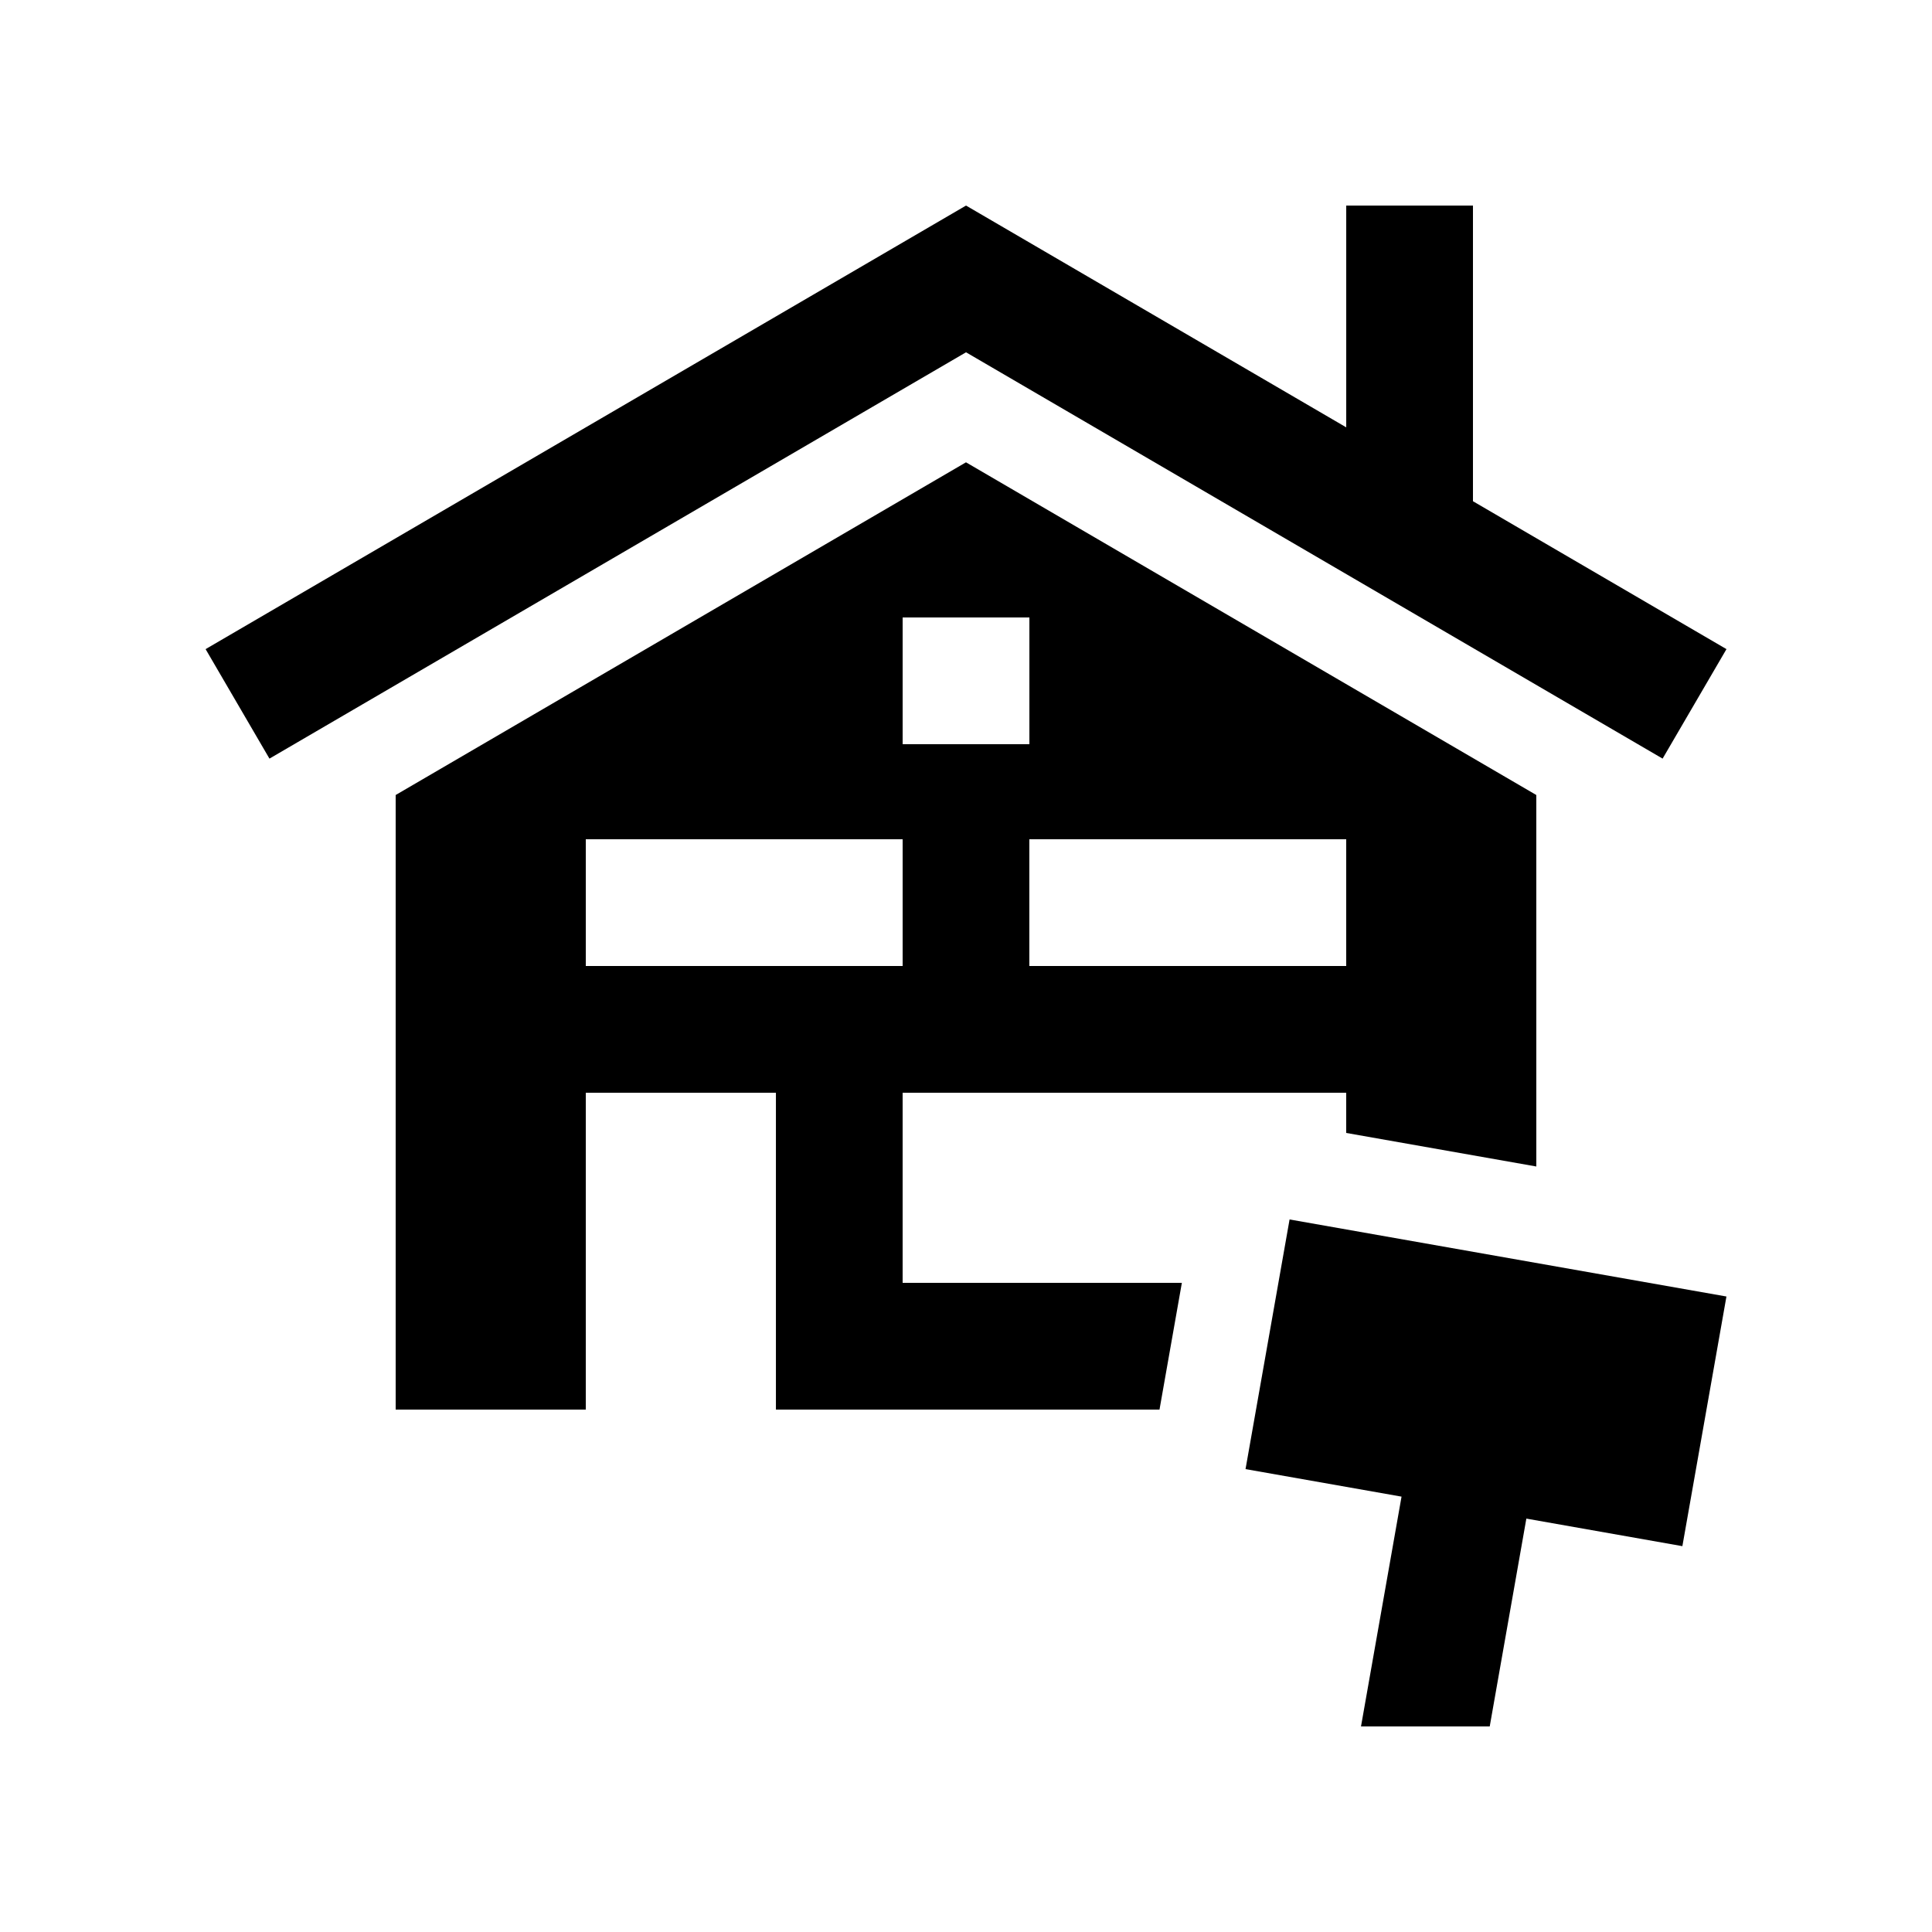 <?xml version="1.0" encoding="UTF-8"?>
<!-- Uploaded to: SVG Repo, www.svgrepo.com, Generator: SVG Repo Mixer Tools -->
<svg fill="#000000" width="800px" height="800px" version="1.1" viewBox="144 144 512 512" xmlns="http://www.w3.org/2000/svg">
 <g>
  <path d="m534.35 276.83v-78.355h-33.586v58.777l-100.76-58.777-201.52 117.55 16.922 29.016 184.6-107.68 184.6 107.68 16.926-29.016z"/>
  <path d="m451.28 517.55 5.926-33.582h-74v-50.383h117.55v10.656l50.383 8.891-0.004-98.445-151.14-88.168-151.14 88.168v162.87h50.383l0.004-83.969h50.383v83.965zm49.48-117.55h-83.973v-33.59h83.973zm-117.55-92.363h33.59v33.59h-33.59zm-83.969 92.363v-33.59h83.969v33.59z"/>
  <path d="m485.75 467.17-11.672 66.16 41.344 7.293-10.742 60.898h34.113l9.707-55.074 41.348 7.301 11.676-66.16z"/>
 </g>
</svg>